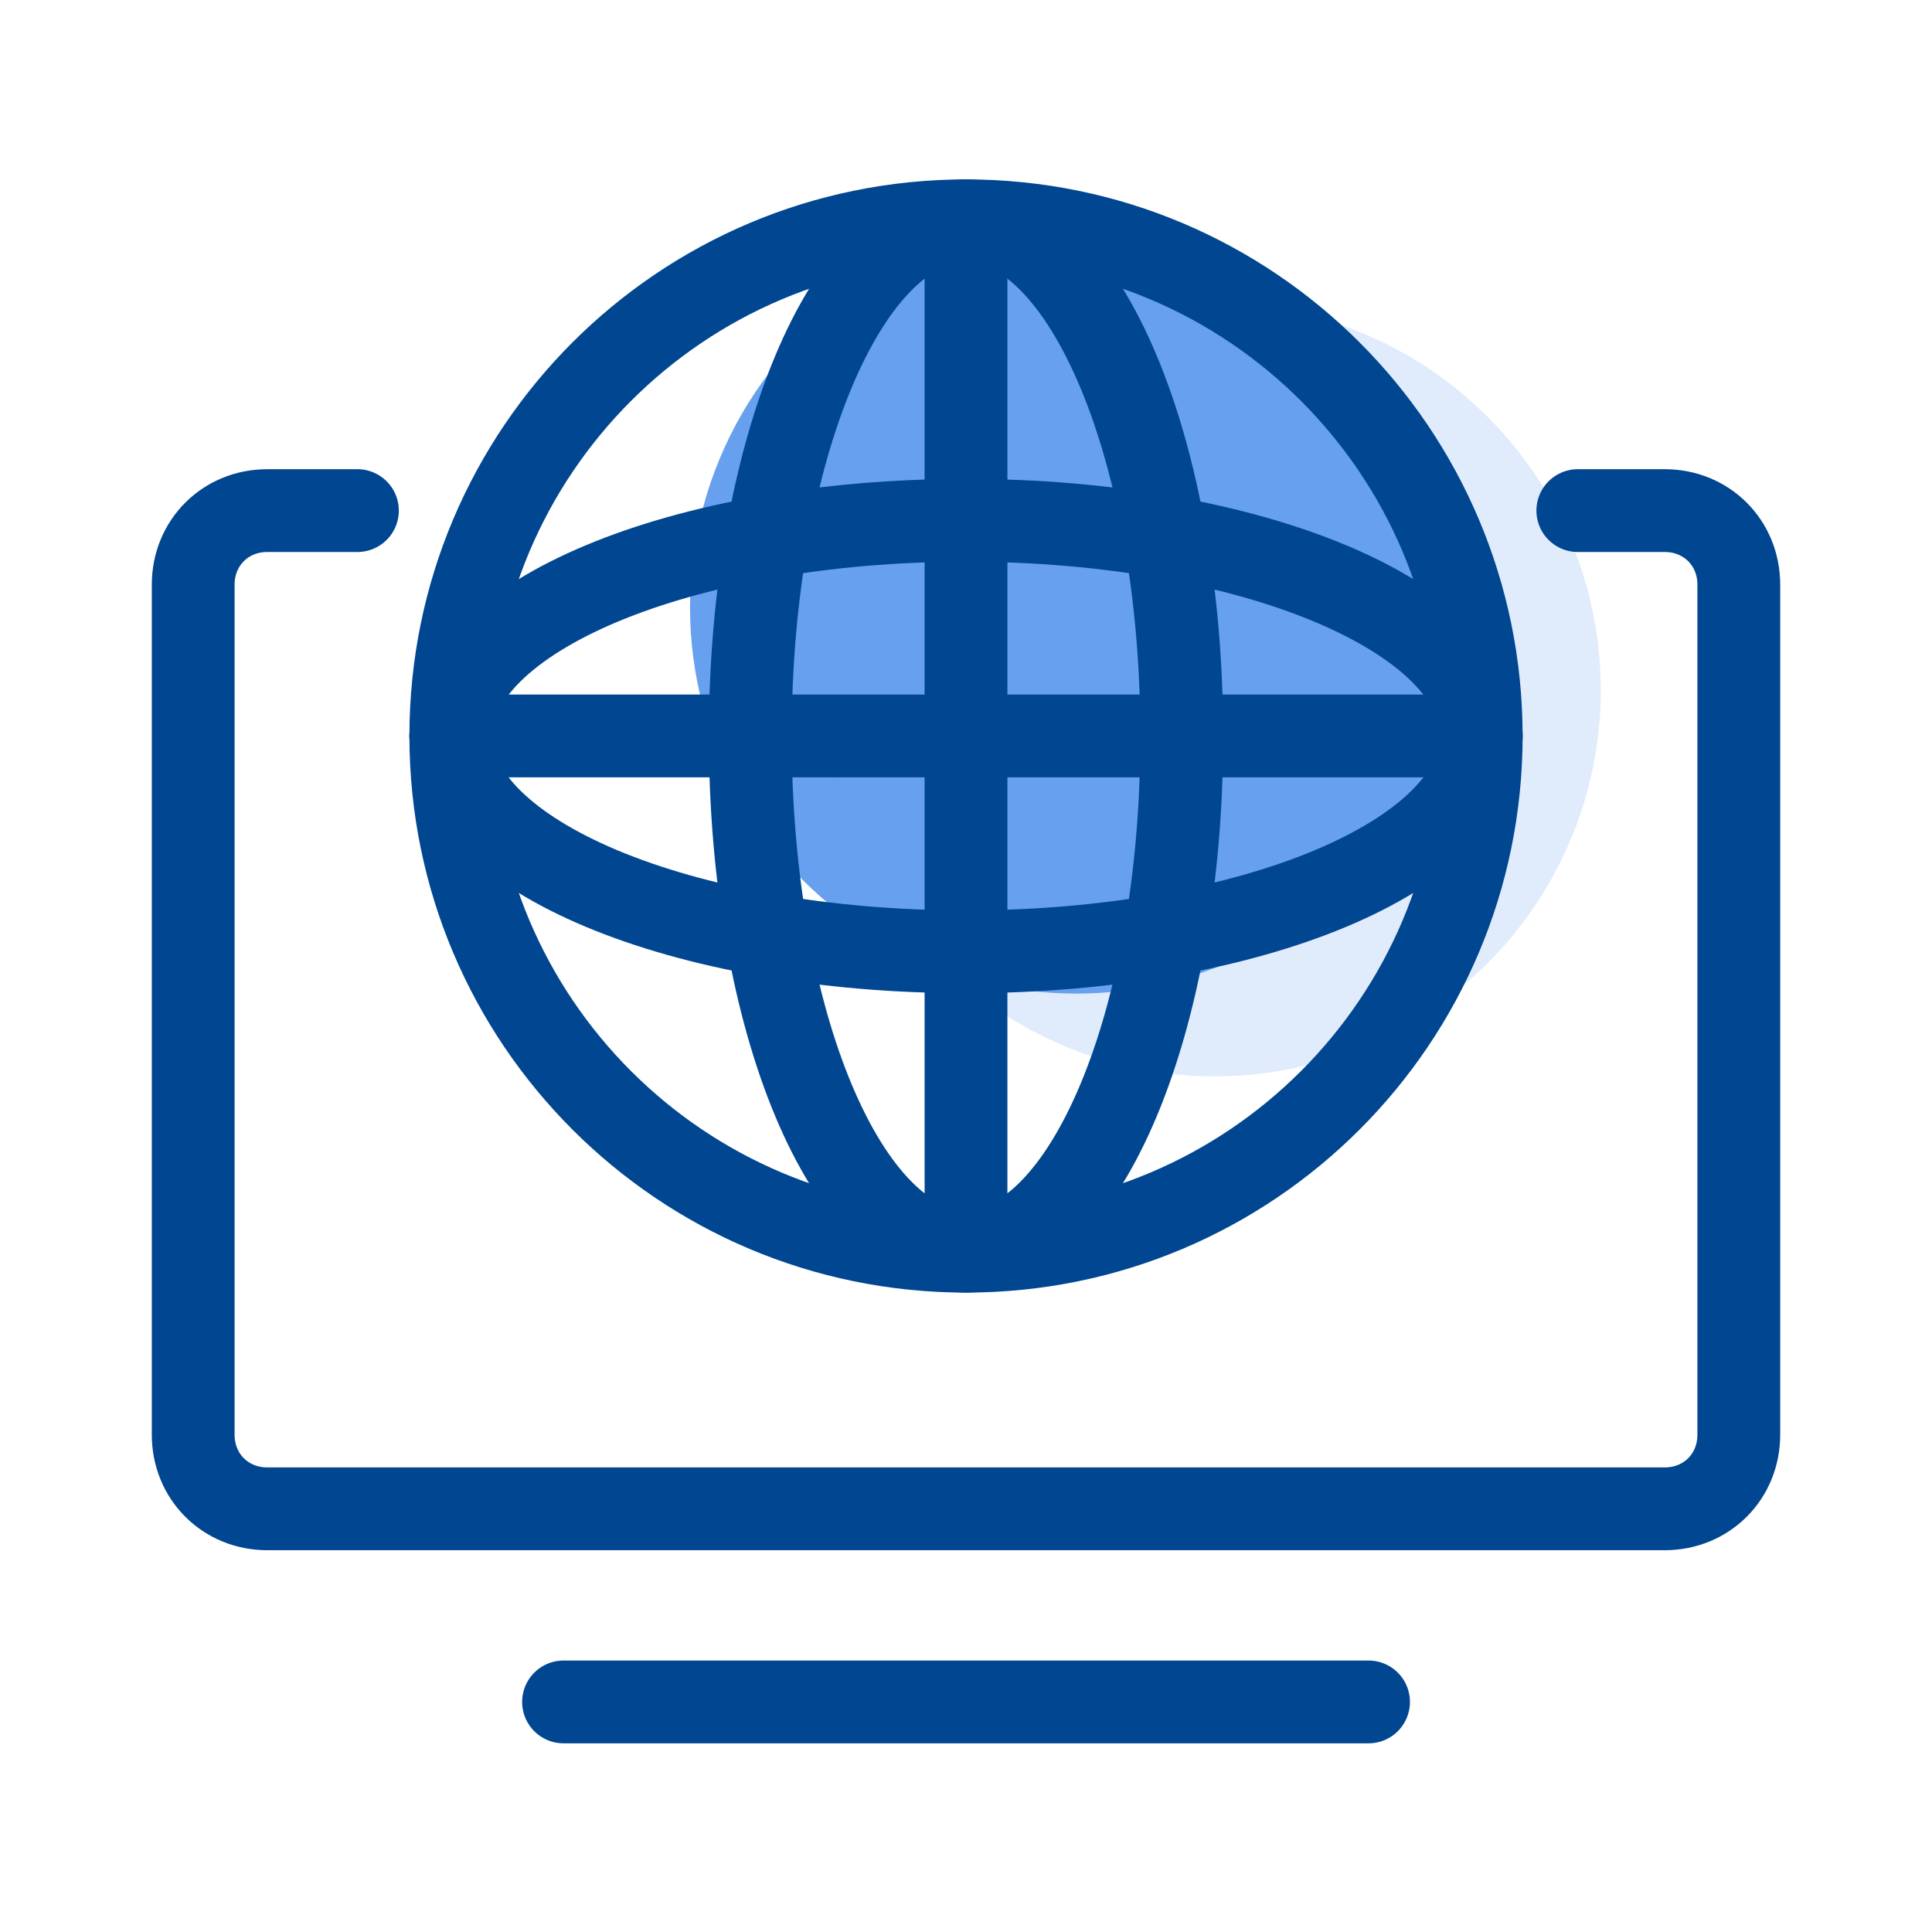 <svg width="70" height="70" viewBox="0 0 70 70" fill="none" xmlns="http://www.w3.org/2000/svg">
<circle cx="39" cy="22" r="14" fill="#66a0ef"/>
<circle opacity="0.2" cx="44" cy="25" r="14" fill="#66a0ef"/>
<path d="M35.001 45.333C45.31 45.333 53.667 36.976 53.667 26.667C53.667 16.357 45.31 8 35.001 8C24.691 8 16.334 16.357 16.334 26.667C16.334 36.976 24.691 45.333 35.001 45.333Z" stroke="#004691" stroke-width="3" stroke-miterlimit="10" stroke-linecap="round"/>
<path d="M35.001 34.485C45.31 34.485 53.667 30.985 53.667 26.668C53.667 22.351 45.31 18.852 35.001 18.852C24.691 18.852 16.334 22.351 16.334 26.668C16.334 30.985 24.691 34.485 35.001 34.485Z" stroke="#004691" stroke-width="3" stroke-miterlimit="10" stroke-linecap="round"/>
<path d="M35 45.333C39.317 45.333 42.817 36.976 42.817 26.667C42.817 16.357 39.317 8 35 8C30.683 8 27.184 16.357 27.184 26.667C27.184 36.976 30.683 45.333 35 45.333Z" stroke="#004691" stroke-width="3" stroke-miterlimit="10" stroke-linecap="round"/>
<path d="M16.334 26.664H53.667" stroke="#004691" stroke-width="3" stroke-miterlimit="10" stroke-linecap="round"/>
<path d="M35 8V45.1" stroke="#004691" stroke-width="3" stroke-miterlimit="10" stroke-linecap="round"/>
<path d="M57.167 18.5H60.317C61.833 18.5 63 19.667 63 21.183V51.983C63 53.5 61.833 54.667 60.317 54.667H9.683C8.167 54.667 7 53.5 7 51.983V21.183C7 19.667 8.167 18.5 9.683 18.5H12.95" stroke="#004691" stroke-width="3" stroke-miterlimit="10" stroke-linecap="round"/>
<path d="M20.418 61.664H49.585" stroke="#004691" stroke-width="3" stroke-miterlimit="10" stroke-linecap="round"/>
</svg>
